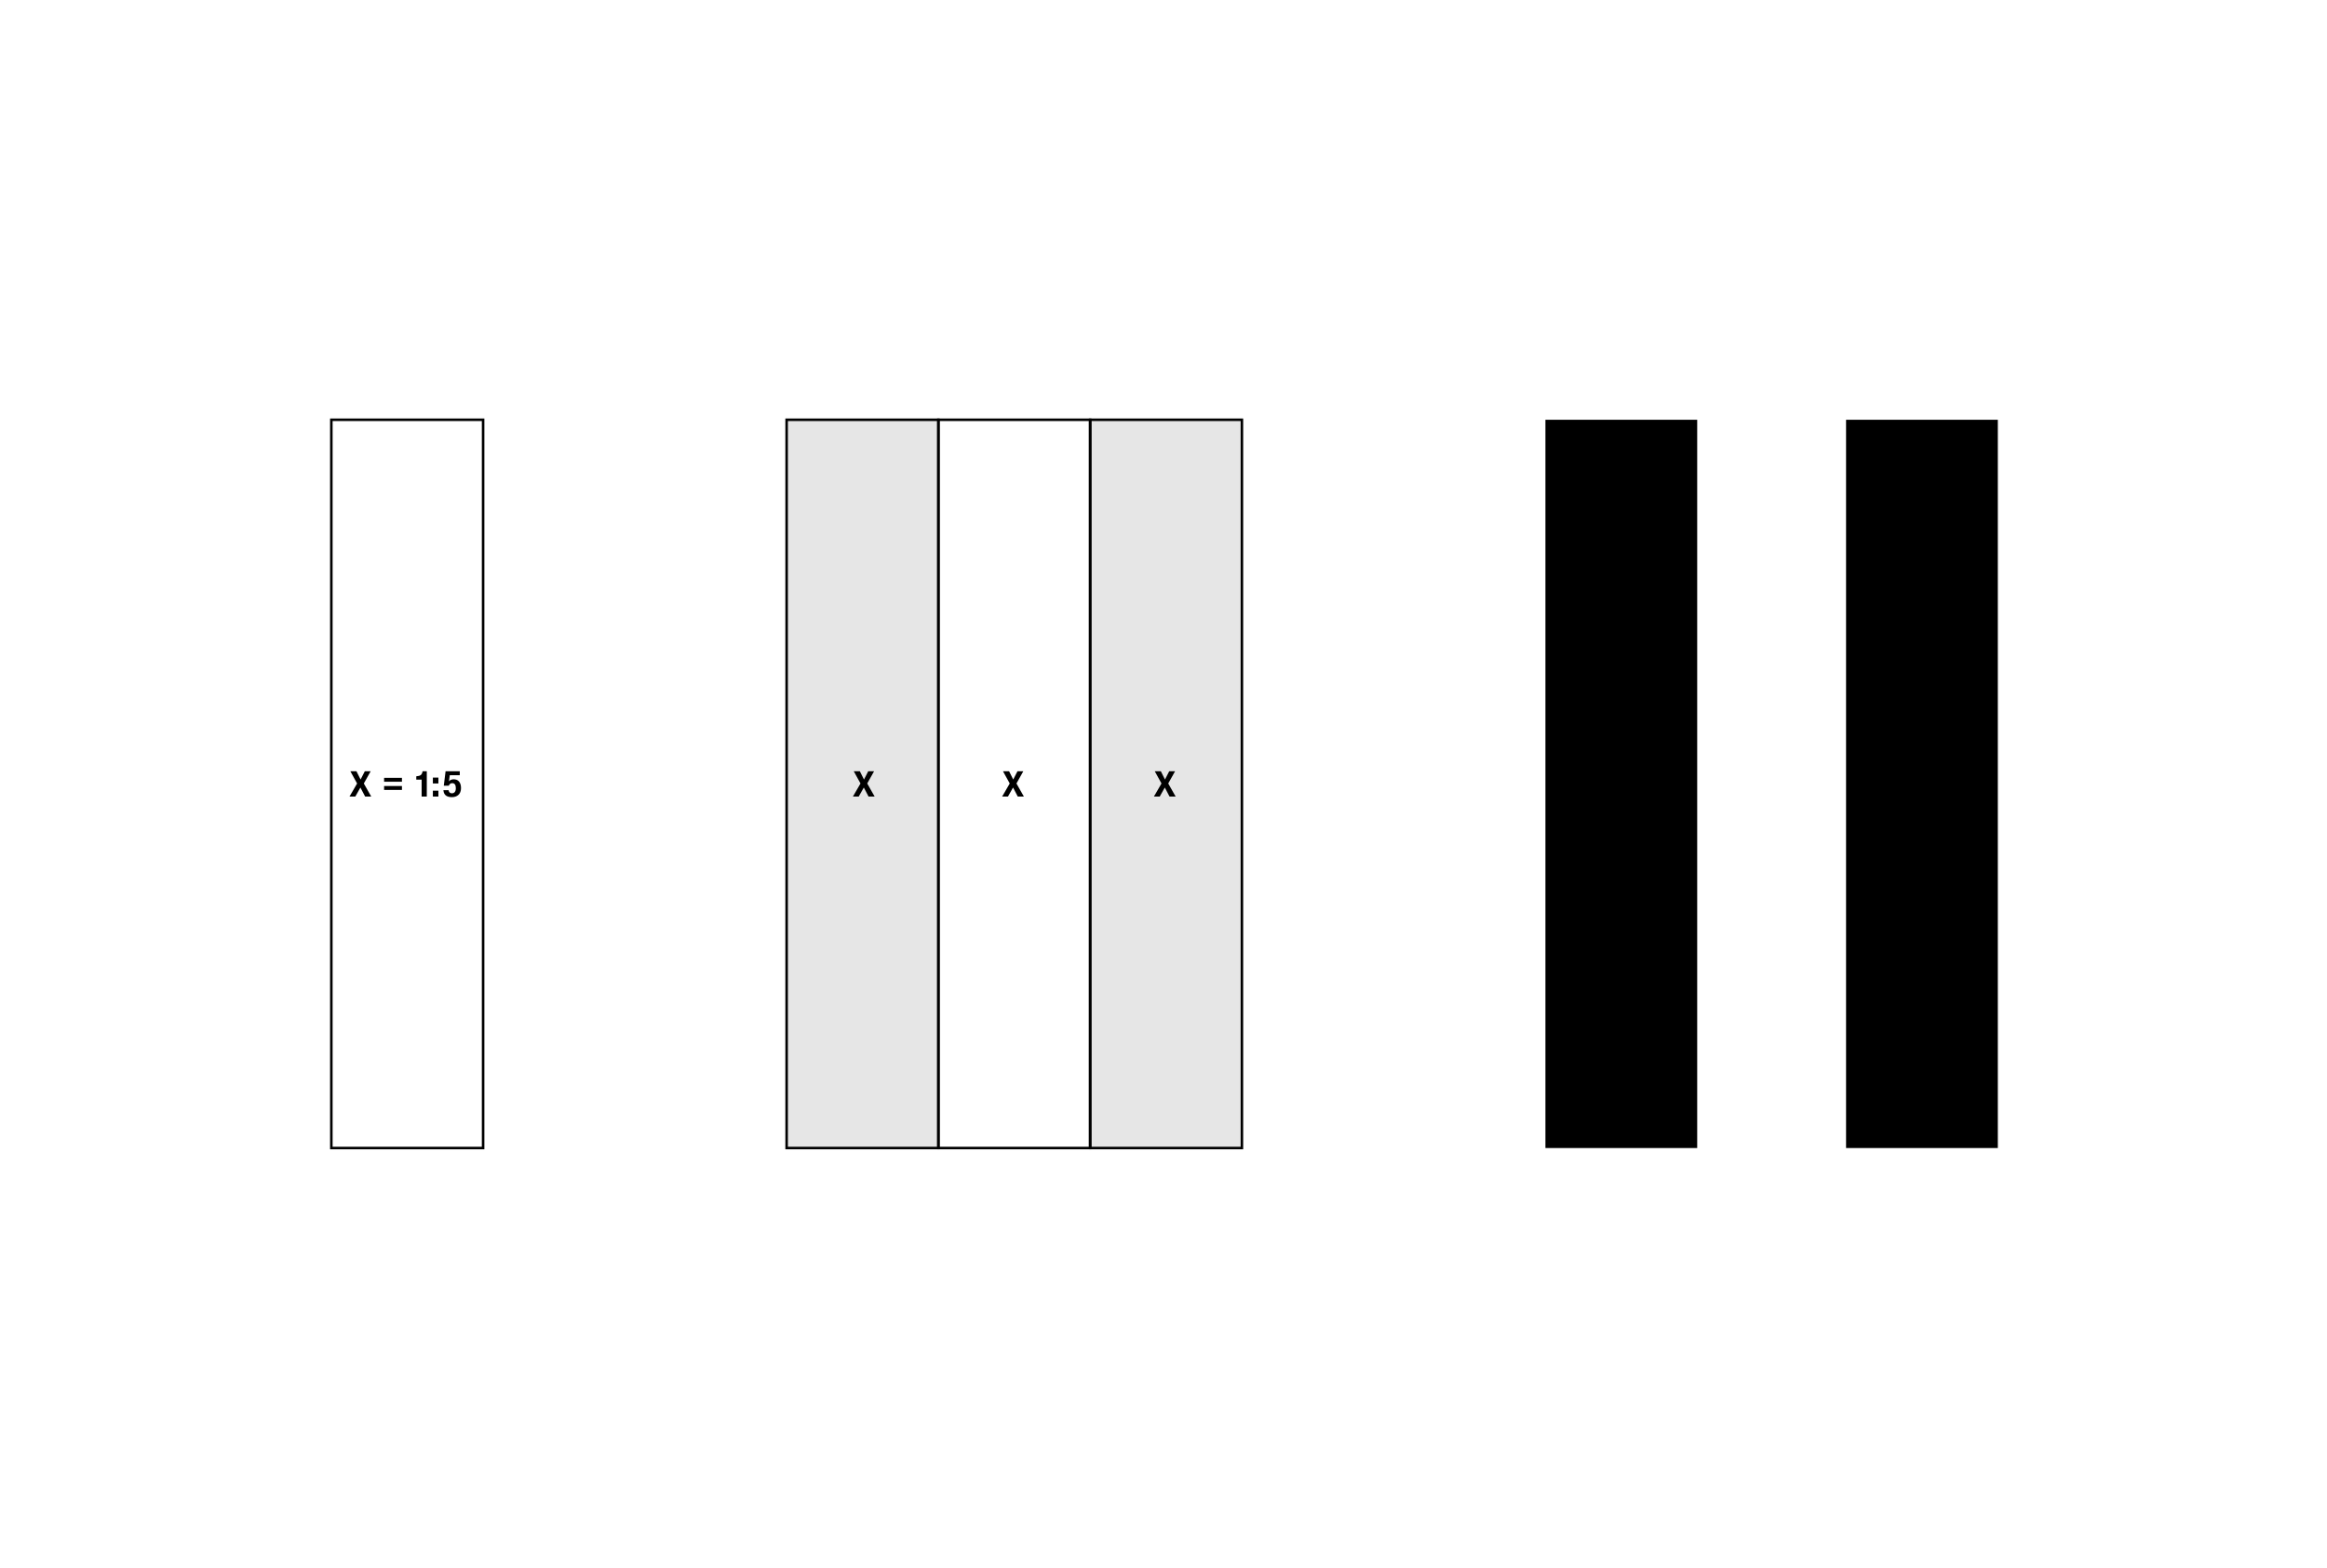 <svg width="920" height="620" viewBox="0 0 920 620" fill="none" xmlns="http://www.w3.org/2000/svg">
<rect width="920" height="620" fill="white"/>
<path d="M371 166H311V454H371V166Z" fill="black" fill-opacity="0.1" stroke="black"/>
<path d="M671 166H611V454H671V166Z" fill="black"/>
<path d="M431 166H371V454H431V166Z" stroke="black"/>
<path d="M491 166H431V454H491V166Z" fill="black" fill-opacity="0.1" stroke="black"/>
<path d="M789.857 166H729.857V454H789.857V166Z" fill="black"/>
<path d="M138.184 315L141.18 309.834L138.52 305.004H140.928L142.538 308.224H142.58L144.232 305.004H146.542L143.84 309.834L146.766 315H144.358L142.51 311.472H142.468L140.48 315H138.184ZM151.856 309.148V307.608H158.912V309.148H151.856ZM151.856 312.382V310.842H158.912V312.382H151.856ZM166.695 315V308.322H164.581V306.992C166.261 306.852 166.807 306.46 167.073 305.004H168.739V315H166.695ZM171.139 315V312.676H173.323V315H171.139ZM171.139 309.834V307.51H173.323V309.834H171.139ZM178.681 315.238C176.889 315.238 175.447 314.608 175.307 312.48H177.351C177.463 313.348 177.953 313.712 178.681 313.712C179.605 313.712 180.221 313.068 180.221 311.696C180.221 310.366 179.717 309.708 178.793 309.708C178.149 309.708 177.701 310.03 177.449 310.716H175.461L176.161 305.004H181.775V306.558H177.827L177.505 308.924H177.561C177.855 308.532 178.569 308.168 179.339 308.168C181.047 308.168 182.265 309.274 182.265 311.668C182.265 314.076 180.697 315.238 178.681 315.238Z" fill="black"/>
<path d="M337.212 315L340.208 309.834L337.548 305.004H339.956L341.566 308.224H341.608L343.26 305.004H345.57L342.868 309.834L345.794 315H343.386L341.538 311.472H341.496L339.508 315H337.212Z" fill="black"/>
<path d="M396.212 315L399.208 309.834L396.548 305.004H398.956L400.566 308.224H400.608L402.26 305.004H404.57L401.868 309.834L404.794 315H402.386L400.538 311.472H400.496L398.508 315H396.212Z" fill="black"/>
<path d="M456.212 315L459.208 309.834L456.548 305.004H458.956L460.566 308.224H460.608L462.26 305.004H464.57L461.868 309.834L464.794 315H462.386L460.538 311.472H460.496L458.508 315H456.212Z" fill="black"/>
<path d="M131 166H191V454H131V166Z" stroke="black"/>
</svg>
